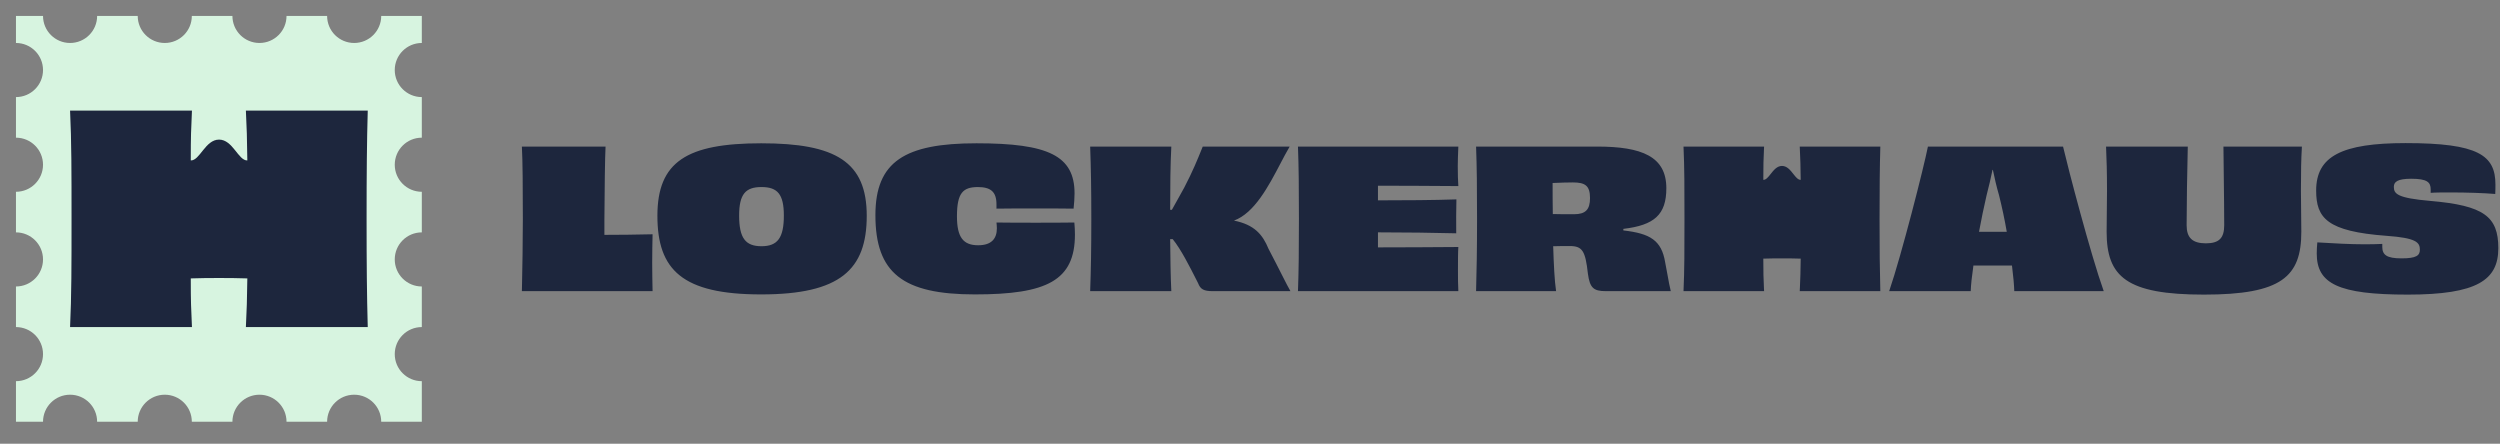 <svg width="231" height="41" viewBox="0 0 231 41" fill="none" xmlns="http://www.w3.org/2000/svg">
<rect x="0" y="0" width="231" height="41" fill="#808080" stroke="none"/>
<path fill-rule="evenodd" clip-rule="evenodd" d="M21.475 1.471H17.725C17.725 2.852 16.606 3.971 15.225 3.971C13.844 3.971 12.725 2.852 12.725 1.471H8.975C8.975 2.852 7.856 3.971 6.475 3.971C5.094 3.971 3.975 2.852 3.975 1.471H1.475V3.971C2.856 3.971 3.975 5.09 3.975 6.471C3.975 7.852 2.856 8.971 1.475 8.971V12.721C2.856 12.721 3.975 13.841 3.975 15.221C3.975 16.602 2.856 17.721 1.475 17.721V21.471C2.856 21.471 3.975 22.59 3.975 23.971C3.975 25.352 2.856 26.471 1.475 26.471L1.475 30.221C2.856 30.221 3.975 31.34 3.975 32.721C3.975 34.102 2.856 35.221 1.475 35.221L1.475 38.971H3.975V38.971C3.975 37.59 5.094 36.471 6.475 36.471C7.856 36.471 8.975 37.59 8.975 38.971V38.971H12.725V38.971C12.725 37.59 13.844 36.471 15.225 36.471C16.606 36.471 17.725 37.59 17.725 38.971V38.971H21.475C21.475 38.971 21.475 38.971 21.475 38.971C21.475 37.59 22.594 36.471 23.975 36.471C25.356 36.471 26.475 37.59 26.475 38.971C26.475 38.971 26.475 38.971 26.475 38.971H30.225V38.971C30.225 37.59 31.344 36.471 32.725 36.471C34.106 36.471 35.225 37.59 35.225 38.971V38.971H38.975V35.221H38.975C37.594 35.221 36.475 34.102 36.475 32.721C36.475 31.34 37.594 30.221 38.975 30.221H38.975V26.471H38.975C37.594 26.471 36.475 25.352 36.475 23.971C36.475 22.59 37.594 21.471 38.975 21.471H38.975V17.721H38.975C37.594 17.721 36.475 16.602 36.475 15.221C36.475 13.84 37.594 12.721 38.975 12.721H38.975V8.971H38.975C37.594 8.971 36.475 7.852 36.475 6.471C36.475 5.09 37.594 3.971 38.975 3.971H38.975V1.471L35.225 1.471C35.225 2.852 34.106 3.971 32.725 3.971C31.344 3.971 30.225 2.852 30.225 1.471L26.475 1.471C26.475 2.852 25.356 3.971 23.975 3.971C22.594 3.971 21.475 2.852 21.475 1.471Z" fill="#D7F4E0"/>
<path d="M33.98 10.221C33.9 13.048 33.873 16.008 33.873 20.221C33.873 24.434 33.9 27.314 33.98 30.221H22.72C22.8 28.381 22.827 27.965 22.854 25.725C21.316 25.675 19.166 25.675 17.628 25.725C17.628 27.965 17.655 28.381 17.736 30.221H6.475C6.61 27.341 6.61 24.461 6.61 20.221C6.61 15.981 6.61 13.075 6.475 10.221H17.736C17.655 12.034 17.628 12.531 17.628 14.825C18.463 14.851 18.969 12.899 20.241 12.899C21.513 12.899 22.019 14.851 22.854 14.825C22.827 12.505 22.8 12.034 22.72 10.221H33.98Z" fill="#1D263D"/>
<path fill-rule="evenodd" clip-rule="evenodd" d="M221.904 23.873C220.532 23.873 220.123 23.553 220.123 22.805V22.538C219.713 22.555 219.161 22.573 218.538 22.573C217.111 22.573 215.626 22.485 214.457 22.415C214.342 22.408 214.229 22.402 214.12 22.395C214.085 22.751 214.067 23.108 214.067 23.428C214.067 26.207 216.044 27.222 222.474 27.222C228.904 27.222 230.845 25.868 230.845 22.93C230.845 19.991 229.492 18.993 224.576 18.566C221.494 18.299 221.191 17.907 221.191 17.265C221.191 16.802 221.53 16.517 222.795 16.517C224.273 16.517 224.594 16.838 224.594 17.497V17.818C225.039 17.782 225.733 17.782 226.517 17.782C227.871 17.782 229.563 17.835 230.56 17.924C230.578 17.622 230.578 17.319 230.578 17.052C230.578 14.344 228.993 13.222 222.278 13.222C216.382 13.222 214.013 14.433 214.013 17.604C214.013 20.151 215.011 21.38 220.515 21.79C223.258 21.985 223.596 22.395 223.596 23.072C223.596 23.606 223.275 23.873 221.904 23.873ZM60.744 19.937C60.744 24.942 63.041 27.204 70.326 27.204C77.629 27.204 80.087 24.924 80.087 19.937C80.087 14.95 77.219 13.24 70.344 13.24C63.469 13.24 60.744 14.932 60.744 19.937ZM70.362 17.283C71.84 17.283 72.428 17.942 72.428 19.919C72.428 21.985 71.84 22.751 70.362 22.751C68.884 22.751 68.296 22.003 68.296 19.919C68.296 17.942 68.884 17.283 70.362 17.283ZM60.298 21.647C58.785 21.683 57.164 21.701 55.846 21.701V20.347C55.863 17.479 55.899 14.523 55.953 13.543H48.222C48.293 14.825 48.311 17.372 48.311 20.222C48.311 22.466 48.267 24.643 48.24 25.998C48.232 26.364 48.226 26.67 48.222 26.902H60.298C60.281 26.029 60.263 25.138 60.263 24.265C60.263 23.393 60.281 22.52 60.298 21.648L60.298 21.647ZM92.074 18.886C92.074 17.71 91.54 17.283 90.329 17.283C88.993 17.301 88.423 17.8 88.423 19.99C88.423 21.914 88.993 22.662 90.382 22.662C91.629 22.662 92.11 22.039 92.11 21.095C92.11 20.917 92.092 20.738 92.074 20.56C93.125 20.578 94.514 20.578 95.708 20.578H95.708H95.708C96.901 20.578 98.095 20.578 99.27 20.56C99.306 20.952 99.324 21.326 99.324 21.665C99.324 25.922 96.741 27.204 90.079 27.204C83.418 27.204 80.888 25.227 80.888 19.884C80.888 14.932 83.596 13.24 90.222 13.24C96.848 13.24 99.288 14.38 99.288 17.871C99.288 18.298 99.252 18.779 99.199 19.278C98.023 19.26 96.83 19.26 95.672 19.26H95.672H95.672C94.514 19.26 93.107 19.26 92.074 19.278V18.886ZM118.295 15.142C118.599 14.562 118.886 14.013 119.166 13.543H111.133C111.092 13.644 111.049 13.75 111.004 13.861L111.003 13.863C110.663 14.706 110.21 15.827 109.423 17.337C109.239 17.676 109.034 18.041 108.822 18.419L108.822 18.419L108.822 18.419C108.644 18.735 108.462 19.06 108.283 19.385H108.123C108.123 17.265 108.141 15.253 108.23 13.543H100.731C100.802 15.484 100.838 17.372 100.838 20.222C100.838 23.072 100.802 24.924 100.731 26.902H108.23C108.159 25.441 108.141 23.856 108.123 22.093H108.355C109.108 23.01 109.937 24.65 110.55 25.863C110.604 25.97 110.656 26.072 110.706 26.171C110.92 26.724 111.222 26.902 112.059 26.902H119.238C119.057 26.598 118.826 26.142 118.471 25.442L118.471 25.442C118.161 24.829 117.756 24.03 117.207 22.983C116.673 21.683 115.907 20.757 114.019 20.383C115.912 19.686 117.207 17.216 118.295 15.142ZM134.751 13.543L134.742 13.76V13.76V13.76V13.76V13.76L134.742 13.76C134.724 14.208 134.698 14.826 134.698 15.342C134.698 16.001 134.716 16.767 134.751 17.194C132.293 17.177 129.444 17.159 127.324 17.159V18.512C129.746 18.512 132.561 18.494 134.573 18.423C134.555 19.171 134.538 20.739 134.555 21.558C132.596 21.505 129.729 21.469 127.324 21.469V22.858C129.497 22.858 132.561 22.841 134.751 22.823C134.716 23.339 134.716 24.176 134.716 24.907C134.716 25.584 134.716 26.367 134.751 26.902H119.932C120.003 25.014 120.021 23.072 120.021 20.222C120.021 17.372 120.003 15.395 119.932 13.543H134.751ZM153.863 24.248C153.525 22.199 152.474 21.576 149.998 21.291V21.148C152.866 20.81 153.97 19.83 153.97 17.39C153.97 14.469 151.726 13.543 147.576 13.543H136.39C136.461 15.466 136.479 17.355 136.479 20.222C136.479 23.09 136.443 24.978 136.39 26.902H143.782C143.639 25.94 143.568 24.461 143.514 22.752C144.156 22.734 144.512 22.734 145.046 22.734H145.046C146.222 22.734 146.489 23.197 146.721 25.281C146.899 26.599 147.237 26.902 148.377 26.902H154.38C154.282 26.533 154.178 25.953 154.071 25.36L154.071 25.359C154.002 24.977 153.933 24.589 153.863 24.248ZM145.331 16.856C146.471 16.856 146.917 17.159 146.917 18.299C146.917 19.367 146.507 19.795 145.438 19.795C144.69 19.795 144.013 19.795 143.479 19.777C143.461 18.833 143.461 17.871 143.461 16.909C144.156 16.874 144.975 16.856 145.331 16.856ZM173.742 13.543C173.688 15.431 173.67 17.408 173.67 20.222C173.67 23.037 173.688 24.96 173.742 26.902H166.296L166.312 26.547L166.312 26.547L166.312 26.546L166.312 26.546C166.353 25.601 166.369 25.238 166.385 23.898C165.368 23.865 163.947 23.865 162.93 23.898C162.93 25.277 162.945 25.621 162.989 26.628L163.001 26.902H155.556C155.645 24.978 155.645 23.054 155.645 20.222C155.645 17.39 155.645 15.449 155.556 13.543H163.001L162.994 13.699V13.699C162.946 14.786 162.93 15.154 162.93 16.618C163.179 16.626 163.383 16.365 163.61 16.077C163.886 15.725 164.196 15.332 164.658 15.332C165.12 15.332 165.429 15.725 165.705 16.077C165.932 16.365 166.137 16.626 166.385 16.618C166.369 15.178 166.352 14.805 166.307 13.789L166.307 13.788L166.307 13.788L166.307 13.787L166.296 13.543H173.742ZM185.906 24.533C186.031 25.512 186.102 26.349 186.12 26.902H194.385C193.173 23.517 191.054 15.395 190.626 13.543H178.14C177.784 15.36 175.718 23.517 174.56 26.902H182.095C182.112 26.349 182.201 25.512 182.344 24.533H185.906ZM184.713 18.049C184.98 19.118 185.229 20.276 185.425 21.416H182.861C183.074 20.276 183.306 19.136 183.555 18.067C183.769 17.248 183.965 16.393 184.107 15.698H184.143C184.285 16.393 184.481 17.265 184.713 18.049ZM212.696 13.543C212.624 14.719 212.606 15.894 212.606 17.64C212.606 18.166 212.615 18.852 212.624 19.536L212.624 19.543L212.624 19.545C212.633 20.225 212.642 20.902 212.642 21.416C212.642 25.566 210.825 27.222 203.647 27.222C196.469 27.222 194.652 25.566 194.652 21.416C194.652 20.902 194.661 20.225 194.67 19.545L194.67 19.543L194.67 19.541C194.679 18.855 194.688 18.167 194.688 17.64C194.688 15.894 194.652 14.719 194.599 13.543H202.151C202.098 15.752 202.044 18.886 202.044 20.81C202.044 21.968 202.578 22.484 203.825 22.484C205.072 22.484 205.517 21.968 205.517 20.81C205.517 19.629 205.497 17.991 205.478 16.391L205.478 16.389C205.465 15.384 205.453 14.395 205.446 13.543H212.696Z" fill="#1D263D"/>
</svg>
